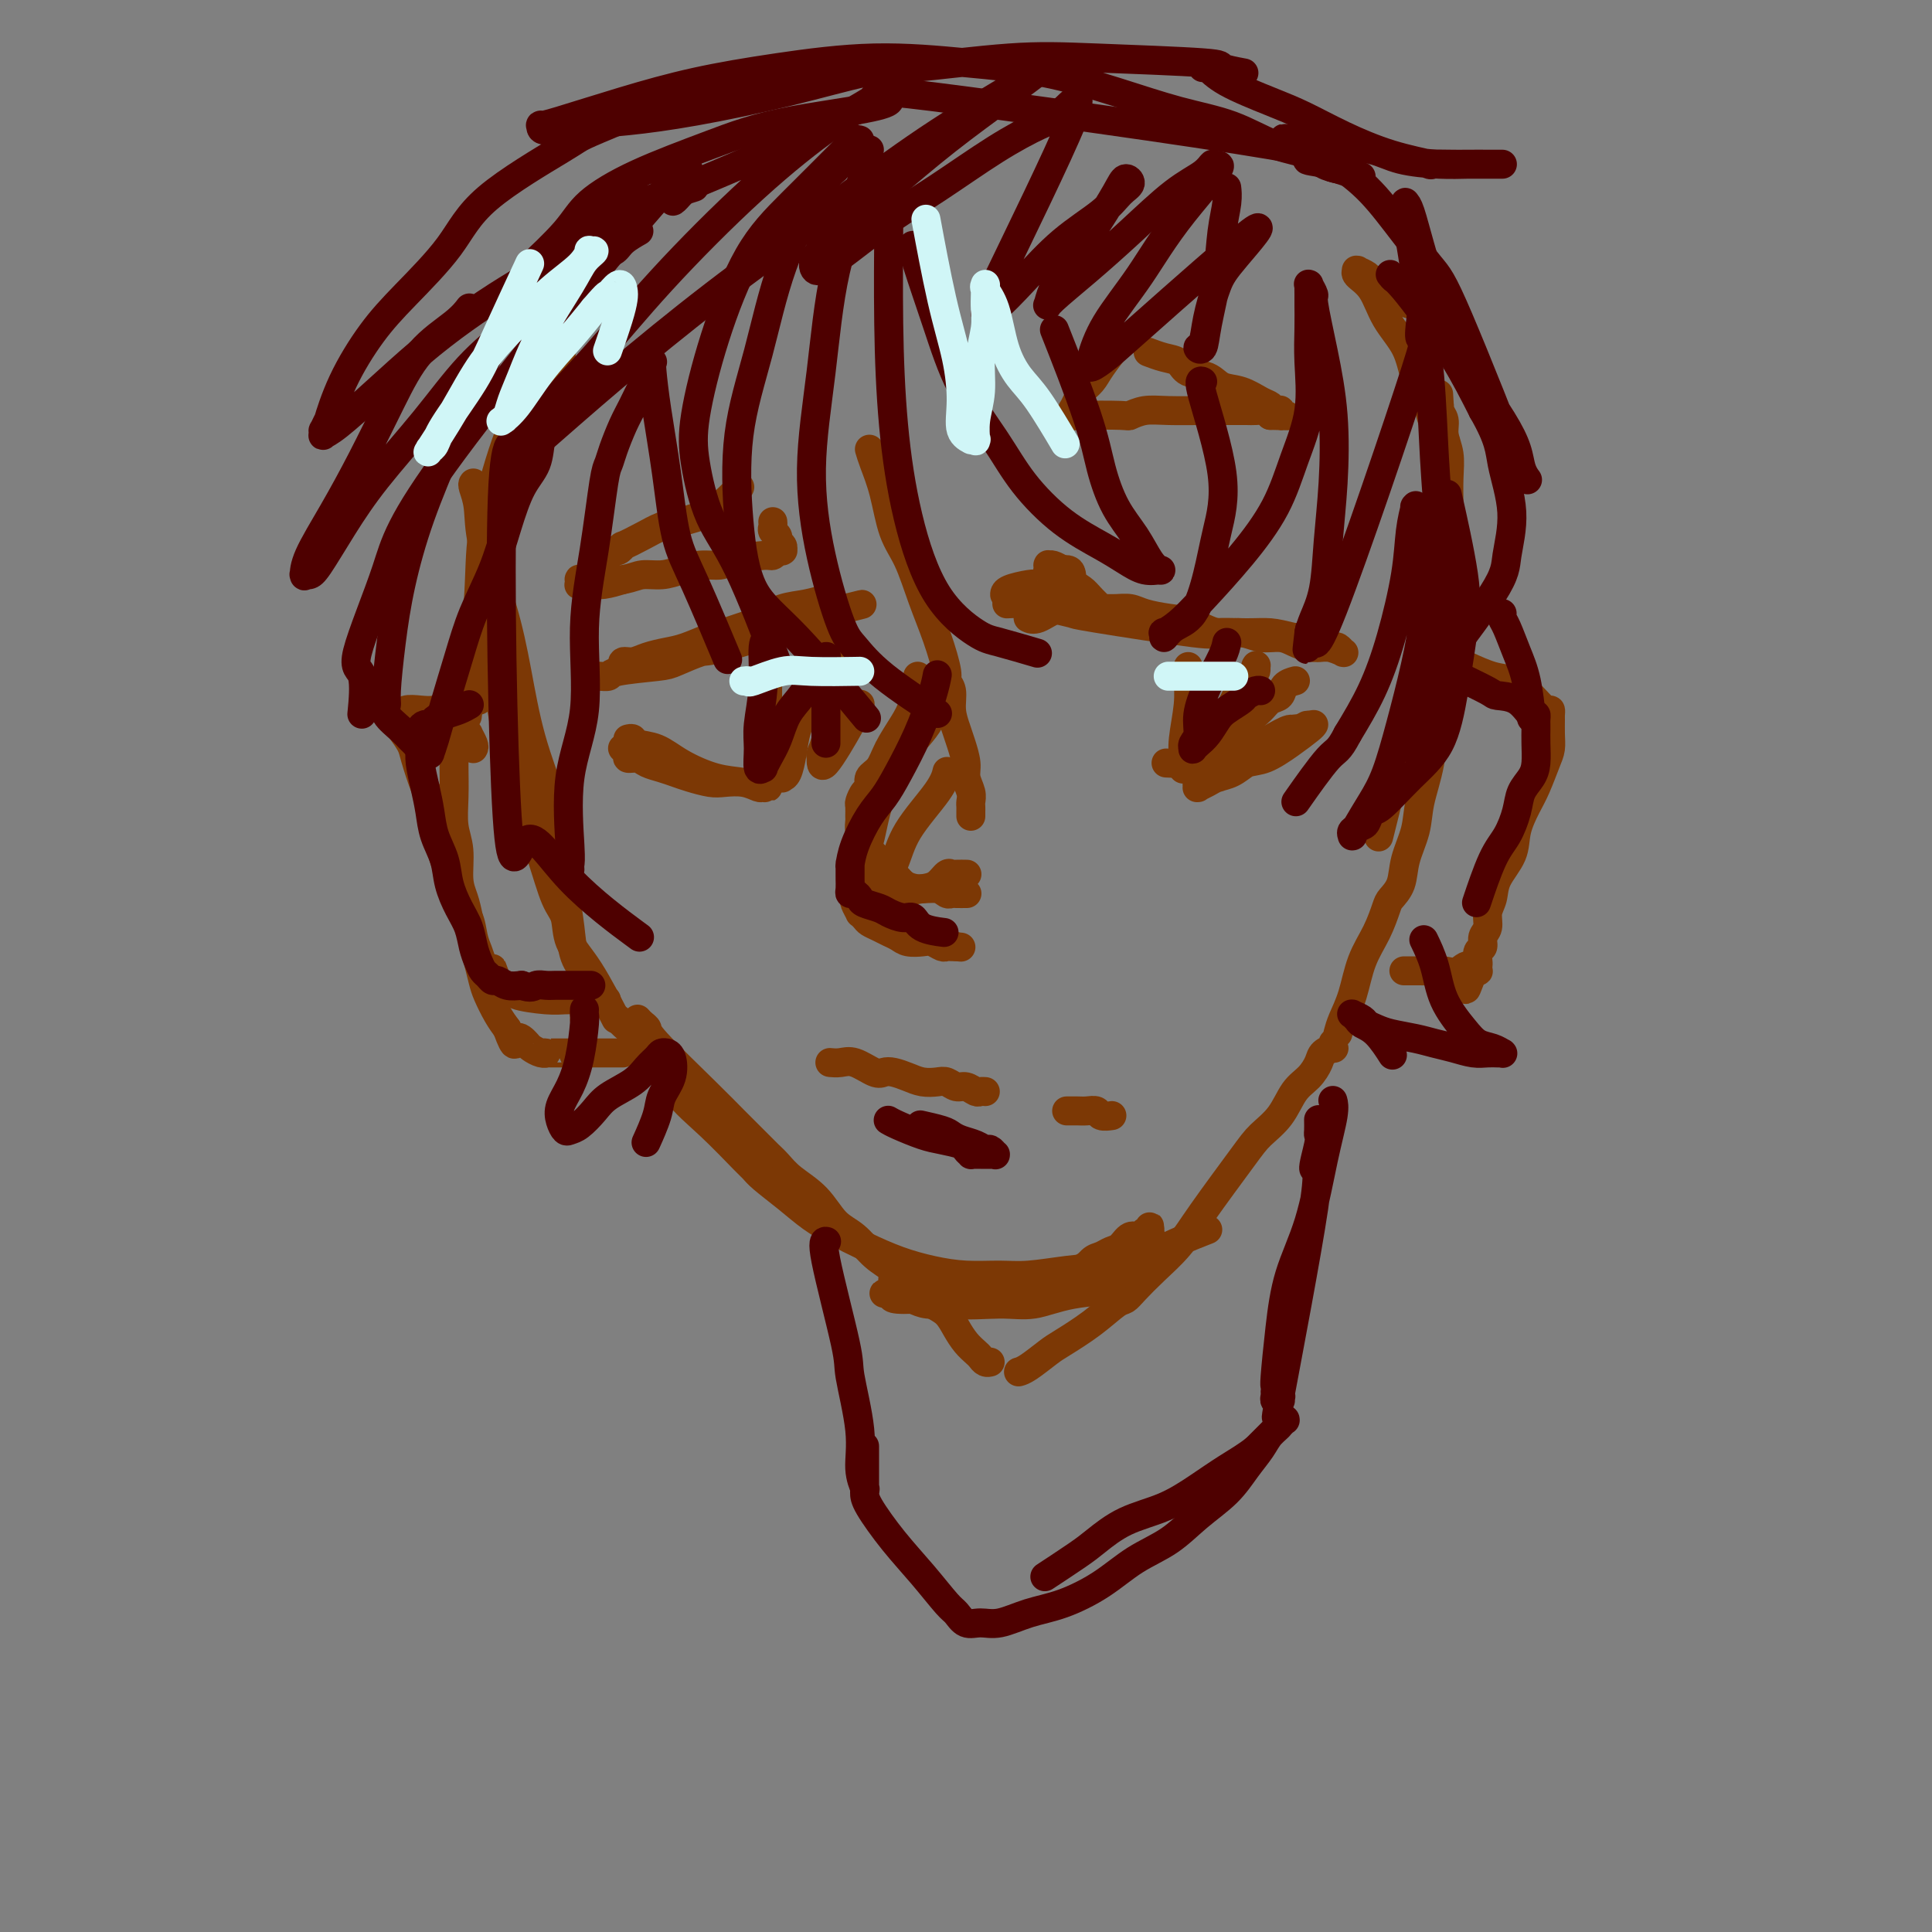 <svg viewBox='0 0 400 400' version='1.1' xmlns='http://www.w3.org/2000/svg' xmlns:xlink='http://www.w3.org/1999/xlink'><rect x="0" y="0" width="400" height="400" fill="#808080" stroke="none"/><g fill='none' stroke='#7C3805' stroke-width='6' stroke-linecap='round' stroke-linejoin='round'><path d='M98,100c-0.110,0.129 -0.220,0.257 0,1c0.220,0.743 0.770,2.100 1,4c0.230,1.900 0.139,4.343 1,8c0.861,3.657 2.675,8.527 4,13c1.325,4.473 2.162,8.549 3,13c0.838,4.451 1.677,9.276 3,14c1.323,4.724 3.128,9.346 4,12c0.872,2.654 0.810,3.340 1,5c0.190,1.660 0.633,4.295 1,7c0.367,2.705 0.659,5.480 1,8c0.341,2.520 0.732,4.783 1,7c0.268,2.217 0.411,4.387 1,6c0.589,1.613 1.622,2.670 2,4c0.378,1.330 0.101,2.935 0,4c-0.101,1.065 -0.027,1.592 0,2c0.027,0.408 0.007,0.697 0,1c-0.007,0.303 -0.002,0.620 0,1c0.002,0.380 0.001,0.823 0,1c-0.001,0.177 -0.000,0.089 0,0'/><path d='M132,211c0.299,0.330 0.598,0.659 1,1c0.402,0.341 0.906,0.693 1,1c0.094,0.307 -0.221,0.568 2,3c2.221,2.432 6.979,7.035 10,10c3.021,2.965 4.305,4.291 6,6c1.695,1.709 3.801,3.799 5,5c1.199,1.201 1.492,1.512 2,2c0.508,0.488 1.230,1.154 2,2c0.770,0.846 1.587,1.872 3,3c1.413,1.128 3.420,2.359 5,4c1.580,1.641 2.733,3.692 4,5c1.267,1.308 2.650,1.873 4,3c1.350,1.127 2.669,2.815 4,4c1.331,1.185 2.674,1.867 4,3c1.326,1.133 2.634,2.716 4,4c1.366,1.284 2.789,2.270 4,3c1.211,0.730 2.208,1.203 3,2c0.792,0.797 1.378,1.916 2,3c0.622,1.084 1.281,2.133 2,3c0.719,0.867 1.499,1.553 2,2c0.501,0.447 0.723,0.656 1,1c0.277,0.344 0.610,0.824 1,1c0.390,0.176 0.836,0.047 1,0c0.164,-0.047 0.047,-0.014 0,0c-0.047,0.014 -0.023,0.007 0,0'/><path d='M211,284c-0.119,0.032 -0.238,0.064 0,0c0.238,-0.064 0.834,-0.224 2,-1c1.166,-0.776 2.904,-2.168 4,-3c1.096,-0.832 1.552,-1.103 3,-2c1.448,-0.897 3.887,-2.420 6,-4c2.113,-1.580 3.899,-3.219 5,-4c1.101,-0.781 1.518,-0.705 2,-1c0.482,-0.295 1.028,-0.960 2,-2c0.972,-1.040 2.370,-2.455 4,-4c1.630,-1.545 3.493,-3.220 5,-5c1.507,-1.780 2.657,-3.667 5,-7c2.343,-3.333 5.877,-8.114 8,-11c2.123,-2.886 2.835,-3.879 4,-5c1.165,-1.121 2.783,-2.370 4,-4c1.217,-1.630 2.032,-3.642 3,-5c0.968,-1.358 2.088,-2.062 3,-3c0.912,-0.938 1.618,-2.112 2,-3c0.382,-0.888 0.442,-1.492 1,-2c0.558,-0.508 1.614,-0.921 2,-1c0.386,-0.079 0.104,0.175 0,0c-0.104,-0.175 -0.028,-0.778 0,-1c0.028,-0.222 0.008,-0.063 0,0c-0.008,0.063 -0.004,0.032 0,0'/><path d='M277,214c0.237,-0.875 0.473,-1.751 1,-3c0.527,-1.249 1.344,-2.872 2,-5c0.656,-2.128 1.149,-4.760 2,-7c0.851,-2.240 2.058,-4.089 3,-6c0.942,-1.911 1.618,-3.886 2,-5c0.382,-1.114 0.468,-1.369 1,-2c0.532,-0.631 1.508,-1.638 2,-3c0.492,-1.362 0.499,-3.079 1,-5c0.501,-1.921 1.496,-4.045 2,-6c0.504,-1.955 0.516,-3.739 1,-6c0.484,-2.261 1.440,-4.997 2,-8c0.560,-3.003 0.724,-6.273 1,-9c0.276,-2.727 0.662,-4.913 1,-8c0.338,-3.087 0.626,-7.076 1,-10c0.374,-2.924 0.832,-4.784 1,-7c0.168,-2.216 0.046,-4.788 0,-7c-0.046,-2.212 -0.016,-4.066 0,-6c0.016,-1.934 0.019,-3.950 0,-6c-0.019,-2.050 -0.062,-4.135 0,-6c0.062,-1.865 0.227,-3.509 0,-5c-0.227,-1.491 -0.845,-2.830 -1,-4c-0.155,-1.170 0.155,-2.170 0,-3c-0.155,-0.830 -0.774,-1.490 -1,-2c-0.226,-0.510 -0.061,-0.869 0,-1c0.061,-0.131 0.016,-0.035 0,0c-0.016,0.035 -0.005,0.010 0,0c0.005,-0.010 0.002,-0.005 0,0'/><path d='M298,84c-0.315,-5.796 -0.101,-0.285 0,4c0.101,4.285 0.089,7.344 0,10c-0.089,2.656 -0.256,4.908 -1,13c-0.744,8.092 -2.065,22.025 -3,29c-0.935,6.975 -1.482,6.993 -3,12c-1.518,5.007 -4.005,15.002 -5,19c-0.995,3.998 -0.497,1.999 0,0'/><path d='M116,74c0.164,-0.202 0.328,-0.404 0,0c-0.328,0.404 -1.148,1.413 -2,3c-0.852,1.587 -1.735,3.751 -3,6c-1.265,2.249 -2.913,4.584 -4,6c-1.087,1.416 -1.612,1.912 -2,3c-0.388,1.088 -0.639,2.767 -1,4c-0.361,1.233 -0.833,2.019 -1,3c-0.167,0.981 -0.031,2.158 0,3c0.031,0.842 -0.044,1.350 0,2c0.044,0.650 0.209,1.441 0,2c-0.209,0.559 -0.790,0.887 -1,1c-0.210,0.113 -0.047,0.012 0,0c0.047,-0.012 -0.021,0.064 0,0c0.021,-0.064 0.130,-0.267 0,-1c-0.130,-0.733 -0.498,-1.997 0,-4c0.498,-2.003 1.863,-4.745 3,-7c1.137,-2.255 2.046,-4.022 3,-6c0.954,-1.978 1.953,-4.168 3,-6c1.047,-1.832 2.141,-3.307 3,-5c0.859,-1.693 1.484,-3.602 2,-5c0.516,-1.398 0.923,-2.283 1,-3c0.077,-0.717 -0.175,-1.267 0,-2c0.175,-0.733 0.779,-1.650 1,-2c0.221,-0.350 0.060,-0.133 0,0c-0.060,0.133 -0.017,0.181 0,0c0.017,-0.181 0.009,-0.590 0,-1'/><path d='M118,65c1.925,-5.857 -0.763,0.001 -2,3c-1.237,2.999 -1.023,3.140 -2,5c-0.977,1.860 -3.145,5.441 -5,9c-1.855,3.559 -3.398,7.097 -5,12c-1.602,4.903 -3.265,11.170 -4,16c-0.735,4.830 -0.544,8.224 -1,15c-0.456,6.776 -1.559,16.936 -2,21c-0.441,4.064 -0.221,2.032 0,0'/><path d='M102,121c-0.005,0.243 -0.010,0.486 0,1c0.010,0.514 0.035,1.300 0,3c-0.035,1.700 -0.130,4.313 0,7c0.130,2.687 0.485,5.447 1,9c0.515,3.553 1.189,7.898 2,12c0.811,4.102 1.759,7.962 3,12c1.241,4.038 2.773,8.255 4,12c1.227,3.745 2.147,7.019 3,9c0.853,1.981 1.637,2.669 2,4c0.363,1.331 0.303,3.305 1,5c0.697,1.695 2.149,3.110 4,6c1.851,2.890 4.100,7.254 5,9c0.900,1.746 0.450,0.873 0,0'/><path d='M292,63c-0.040,-0.008 -0.080,-0.016 0,0c0.080,0.016 0.281,0.058 0,0c-0.281,-0.058 -1.044,-0.214 -2,-1c-0.956,-0.786 -2.106,-2.200 -3,-3c-0.894,-0.800 -1.532,-0.985 -2,-1c-0.468,-0.015 -0.766,0.139 -1,0c-0.234,-0.139 -0.403,-0.573 -1,-1c-0.597,-0.427 -1.624,-0.847 -2,-1c-0.376,-0.153 -0.103,-0.039 0,0c0.103,0.039 0.037,0.003 0,0c-0.037,-0.003 -0.044,0.027 0,0c0.044,-0.027 0.141,-0.113 0,0c-0.141,0.113 -0.519,0.424 0,1c0.519,0.576 1.936,1.417 3,3c1.064,1.583 1.777,3.908 3,6c1.223,2.092 2.956,3.952 4,6c1.044,2.048 1.397,4.283 2,6c0.603,1.717 1.454,2.916 2,4c0.546,1.084 0.785,2.053 1,3c0.215,0.947 0.404,1.870 1,3c0.596,1.130 1.599,2.466 2,3c0.401,0.534 0.201,0.267 0,0'/><path d='M185,265c-0.148,-0.088 -0.297,-0.176 0,0c0.297,0.176 1.038,0.615 3,1c1.962,0.385 5.145,0.717 7,1c1.855,0.283 2.384,0.517 7,0c4.616,-0.517 13.320,-1.786 18,-3c4.680,-1.214 5.337,-2.371 6,-3c0.663,-0.629 1.333,-0.728 2,-1c0.667,-0.272 1.330,-0.718 2,-1c0.670,-0.282 1.346,-0.400 2,-1c0.654,-0.600 1.285,-1.681 2,-2c0.715,-0.319 1.512,0.124 2,0c0.488,-0.124 0.666,-0.815 1,-1c0.334,-0.185 0.823,0.135 1,0c0.177,-0.135 0.042,-0.724 0,-1c-0.042,-0.276 0.008,-0.240 0,0c-0.008,0.240 -0.073,0.683 0,1c0.073,0.317 0.285,0.507 0,1c-0.285,0.493 -1.067,1.288 -2,2c-0.933,0.712 -2.016,1.341 -3,2c-0.984,0.659 -1.867,1.347 -3,2c-1.133,0.653 -2.515,1.270 -4,2c-1.485,0.730 -3.071,1.572 -5,2c-1.929,0.428 -4.199,0.440 -6,1c-1.801,0.560 -3.132,1.667 -5,2c-1.868,0.333 -4.271,-0.110 -6,0c-1.729,0.110 -2.783,0.772 -4,1c-1.217,0.228 -2.597,0.023 -4,0c-1.403,-0.023 -2.829,0.136 -4,0c-1.171,-0.136 -2.085,-0.568 -3,-1'/><path d='M189,269c-5.785,0.240 -4.246,-0.660 -4,-1c0.246,-0.340 -0.799,-0.120 -1,0c-0.201,0.120 0.443,0.139 0,0c-0.443,-0.139 -1.973,-0.436 0,0c1.973,0.436 7.448,1.605 12,2c4.552,0.395 8.181,0.015 11,0c2.819,-0.015 4.828,0.336 7,0c2.172,-0.336 4.508,-1.360 8,-2c3.492,-0.640 8.141,-0.897 10,-1c1.859,-0.103 0.930,-0.051 0,0'/><path d='M128,211c0.388,0.479 0.776,0.958 2,2c1.224,1.042 3.283,2.646 5,5c1.717,2.354 3.090,5.458 5,8c1.910,2.542 4.355,4.521 7,7c2.645,2.479 5.491,5.458 7,7c1.509,1.542 1.683,1.648 2,2c0.317,0.352 0.778,0.951 2,2c1.222,1.049 3.206,2.550 5,4c1.794,1.450 3.398,2.850 5,4c1.602,1.150 3.202,2.049 5,3c1.798,0.951 3.792,1.953 6,3c2.208,1.047 4.628,2.138 7,3c2.372,0.862 4.695,1.496 7,2c2.305,0.504 4.592,0.879 7,1c2.408,0.121 4.938,-0.014 7,0c2.062,0.014 3.658,0.175 6,0c2.342,-0.175 5.432,-0.686 8,-1c2.568,-0.314 4.614,-0.431 8,-1c3.386,-0.569 8.110,-1.591 10,-2c1.890,-0.409 0.945,-0.204 0,0'/><path d='M223,267c-1.136,0.364 -2.271,0.727 0,0c2.271,-0.727 7.949,-2.545 11,-4c3.051,-1.455 3.475,-2.545 6,-4c2.525,-1.455 7.150,-3.273 9,-4c1.850,-0.727 0.925,-0.364 0,0'/><path d='M180,93c0.238,0.796 0.475,1.592 1,3c0.525,1.408 1.337,3.426 2,6c0.663,2.574 1.177,5.702 2,8c0.823,2.298 1.957,3.767 3,6c1.043,2.233 1.996,5.230 3,8c1.004,2.770 2.058,5.314 3,8c0.942,2.686 1.772,5.513 2,7c0.228,1.487 -0.146,1.632 0,2c0.146,0.368 0.814,0.959 1,2c0.186,1.041 -0.109,2.533 0,4c0.109,1.467 0.621,2.910 1,4c0.379,1.090 0.623,1.826 1,3c0.377,1.174 0.886,2.787 1,4c0.114,1.213 -0.165,2.027 0,3c0.165,0.973 0.776,2.107 1,3c0.224,0.893 0.060,1.546 0,2c-0.060,0.454 -0.016,0.709 0,1c0.016,0.291 0.004,0.617 0,1c-0.004,0.383 -0.001,0.824 0,1c0.001,0.176 0.001,0.088 0,0'/><path d='M186,182c0.014,0.022 0.027,0.043 0,0c-0.027,-0.043 -0.095,-0.151 0,0c0.095,0.151 0.355,0.562 1,1c0.645,0.438 1.677,0.902 3,1c1.323,0.098 2.936,-0.170 4,0c1.064,0.170 1.578,0.778 2,1c0.422,0.222 0.752,0.060 1,0c0.248,-0.060 0.413,-0.016 1,0c0.587,0.016 1.596,0.005 2,0c0.404,-0.005 0.202,-0.002 0,0'/><path d='M190,140c-0.020,0.407 -0.040,0.814 0,1c0.040,0.186 0.138,0.151 0,1c-0.138,0.849 -0.514,2.583 -1,4c-0.486,1.417 -1.082,2.516 -2,4c-0.918,1.484 -2.158,3.352 -3,5c-0.842,1.648 -1.287,3.076 -2,4c-0.713,0.924 -1.694,1.346 -2,2c-0.306,0.654 0.061,1.541 0,2c-0.061,0.459 -0.552,0.489 -1,1c-0.448,0.511 -0.853,1.502 -1,2c-0.147,0.498 -0.037,0.503 0,1c0.037,0.497 -0.001,1.485 0,2c0.001,0.515 0.040,0.556 0,1c-0.040,0.444 -0.160,1.290 0,2c0.160,0.710 0.600,1.283 1,2c0.400,0.717 0.759,1.576 1,2c0.241,0.424 0.364,0.413 1,1c0.636,0.587 1.787,1.774 3,3c1.213,1.226 2.490,2.493 3,3c0.510,0.507 0.255,0.253 0,0'/><path d='M194,145c0.085,-0.408 0.171,-0.816 0,0c-0.171,0.816 -0.598,2.856 -2,5c-1.402,2.144 -3.777,4.391 -5,6c-1.223,1.609 -1.293,2.581 -2,4c-0.707,1.419 -2.050,3.286 -3,6c-0.950,2.714 -1.507,6.274 -2,8c-0.493,1.726 -0.920,1.617 -1,2c-0.080,0.383 0.189,1.259 0,2c-0.189,0.741 -0.836,1.349 -1,2c-0.164,0.651 0.156,1.345 0,2c-0.156,0.655 -0.789,1.271 -1,2c-0.211,0.729 -0.001,1.571 0,2c0.001,0.429 -0.208,0.443 0,1c0.208,0.557 0.832,1.655 1,2c0.168,0.345 -0.121,-0.062 0,0c0.121,0.062 0.651,0.594 1,1c0.349,0.406 0.515,0.687 1,1c0.485,0.313 1.288,0.659 2,1c0.712,0.341 1.331,0.679 2,1c0.669,0.321 1.387,0.626 2,1c0.613,0.374 1.120,0.818 2,1c0.880,0.182 2.133,0.101 3,0c0.867,-0.101 1.346,-0.223 2,0c0.654,0.223 1.482,0.792 2,1c0.518,0.208 0.727,0.056 1,0c0.273,-0.056 0.609,-0.015 1,0c0.391,0.015 0.836,0.004 1,0c0.164,-0.004 0.047,-0.001 0,0c-0.047,0.001 -0.023,0.001 0,0'/><path d='M198,196c1.667,0.167 0.833,0.083 0,0'/><path d='M196,160c0.063,-0.257 0.125,-0.515 0,0c-0.125,0.515 -0.439,1.801 -2,4c-1.561,2.199 -4.369,5.311 -6,8c-1.631,2.689 -2.083,4.955 -3,7c-0.917,2.045 -2.297,3.868 -3,5c-0.703,1.132 -0.729,1.573 -1,2c-0.271,0.427 -0.786,0.840 -1,1c-0.214,0.160 -0.125,0.068 0,0c0.125,-0.068 0.288,-0.111 1,0c0.712,0.111 1.973,0.376 3,0c1.027,-0.376 1.820,-1.393 3,-2c1.180,-0.607 2.749,-0.804 4,-1c1.251,-0.196 2.185,-0.392 3,-1c0.815,-0.608 1.511,-1.627 2,-2c0.489,-0.373 0.770,-0.100 1,0c0.230,0.100 0.408,0.027 1,0c0.592,-0.027 1.598,-0.008 2,0c0.402,0.008 0.201,0.004 0,0'/><path d='M172,220c-0.164,-0.016 -0.329,-0.032 0,0c0.329,0.032 1.151,0.113 2,0c0.849,-0.113 1.725,-0.420 3,0c1.275,0.420 2.949,1.566 4,2c1.051,0.434 1.479,0.155 2,0c0.521,-0.155 1.137,-0.186 2,0c0.863,0.186 1.975,0.590 3,1c1.025,0.410 1.965,0.827 3,1c1.035,0.173 2.165,0.103 3,0c0.835,-0.103 1.375,-0.238 2,0c0.625,0.238 1.334,0.848 2,1c0.666,0.152 1.289,-0.155 2,0c0.711,0.155 1.510,0.774 2,1c0.490,0.226 0.670,0.061 1,0c0.330,-0.061 0.808,-0.017 1,0c0.192,0.017 0.096,0.009 0,0'/><path d='M221,230c0.003,-0.000 0.007,-0.000 0,0c-0.007,0.000 -0.024,0.000 0,0c0.024,-0.000 0.091,-0.001 0,0c-0.091,0.001 -0.338,0.004 0,0c0.338,-0.004 1.261,-0.015 2,0c0.739,0.015 1.295,0.057 2,0c0.705,-0.057 1.560,-0.211 2,0c0.440,0.211 0.465,0.788 1,1c0.535,0.212 1.582,0.061 2,0c0.418,-0.061 0.209,-0.030 0,0'/><path d='M231,72c0.021,-0.027 0.042,-0.054 0,0c-0.042,0.054 -0.148,0.188 0,0c0.148,-0.188 0.548,-0.700 0,0c-0.548,0.700 -2.046,2.612 -3,4c-0.954,1.388 -1.366,2.253 -2,3c-0.634,0.747 -1.490,1.376 -2,2c-0.510,0.624 -0.672,1.243 -1,2c-0.328,0.757 -0.820,1.653 -1,2c-0.180,0.347 -0.048,0.145 0,0c0.048,-0.145 0.011,-0.234 0,0c-0.011,0.234 0.005,0.791 0,1c-0.005,0.209 -0.031,0.070 2,0c2.031,-0.070 6.120,-0.071 8,0c1.880,0.071 1.553,0.215 2,0c0.447,-0.215 1.670,-0.790 3,-1c1.330,-0.210 2.769,-0.056 5,0c2.231,0.056 5.255,0.015 7,0c1.745,-0.015 2.211,-0.005 3,0c0.789,0.005 1.899,0.004 3,0c1.101,-0.004 2.192,-0.011 3,0c0.808,0.011 1.333,0.042 2,0c0.667,-0.042 1.476,-0.155 2,0c0.524,0.155 0.762,0.577 1,1'/><path d='M263,86c6.509,0.159 2.281,0.056 1,0c-1.281,-0.056 0.386,-0.067 1,0c0.614,0.067 0.176,0.211 0,0c-0.176,-0.211 -0.090,-0.776 0,-1c0.090,-0.224 0.184,-0.105 0,0c-0.184,0.105 -0.647,0.198 -1,0c-0.353,-0.198 -0.596,-0.687 -1,-1c-0.404,-0.313 -0.969,-0.450 -2,-1c-1.031,-0.550 -2.526,-1.513 -4,-2c-1.474,-0.487 -2.925,-0.497 -4,-1c-1.075,-0.503 -1.774,-1.497 -3,-2c-1.226,-0.503 -2.981,-0.513 -4,-1c-1.019,-0.487 -1.304,-1.450 -2,-2c-0.696,-0.550 -1.803,-0.687 -3,-1c-1.197,-0.313 -2.485,-0.804 -3,-1c-0.515,-0.196 -0.258,-0.098 0,0'/><path d='M153,101c0.147,-0.150 0.294,-0.301 0,0c-0.294,0.301 -1.028,1.053 -2,2c-0.972,0.947 -2.181,2.090 -4,3c-1.819,0.910 -4.248,1.588 -6,2c-1.752,0.412 -2.826,0.559 -4,1c-1.174,0.441 -2.447,1.175 -4,2c-1.553,0.825 -3.387,1.741 -4,2c-0.613,0.259 -0.006,-0.141 0,0c0.006,0.141 -0.591,0.821 -1,1c-0.409,0.179 -0.630,-0.144 -1,0c-0.370,0.144 -0.887,0.756 -1,1c-0.113,0.244 0.180,0.122 0,0c-0.180,-0.122 -0.832,-0.243 -1,0c-0.168,0.243 0.147,0.849 0,1c-0.147,0.151 -0.756,-0.153 -1,0c-0.244,0.153 -0.122,0.763 0,1c0.122,0.237 0.244,0.101 0,0c-0.244,-0.101 -0.854,-0.167 -1,0c-0.146,0.167 0.172,0.566 0,1c-0.172,0.434 -0.834,0.901 -1,1c-0.166,0.099 0.166,-0.171 0,0c-0.166,0.171 -0.829,0.782 -1,1c-0.171,0.218 0.149,0.045 0,0c-0.149,-0.045 -0.767,0.040 -1,0c-0.233,-0.040 -0.083,-0.206 0,0c0.083,0.206 0.097,0.785 0,1c-0.097,0.215 -0.304,0.068 0,0c0.304,-0.068 1.120,-0.057 2,0c0.880,0.057 1.823,0.159 3,0c1.177,-0.159 2.589,-0.580 4,-1'/><path d='M129,120c2.107,-0.393 2.876,-0.875 4,-1c1.124,-0.125 2.604,0.107 4,0c1.396,-0.107 2.706,-0.555 4,-1c1.294,-0.445 2.570,-0.889 4,-1c1.430,-0.111 3.014,0.110 4,0c0.986,-0.110 1.373,-0.551 3,-1c1.627,-0.449 4.492,-0.905 6,-1c1.508,-0.095 1.658,0.171 2,0c0.342,-0.171 0.876,-0.778 1,-1c0.124,-0.222 -0.163,-0.060 0,0c0.163,0.060 0.775,0.017 1,0c0.225,-0.017 0.061,-0.007 0,0c-0.061,0.007 -0.020,0.013 0,0c0.020,-0.013 0.021,-0.045 0,0c-0.021,0.045 -0.062,0.167 0,0c0.062,-0.167 0.227,-0.622 0,-1c-0.227,-0.378 -0.845,-0.679 -1,-1c-0.155,-0.321 0.155,-0.660 0,-1c-0.155,-0.340 -0.773,-0.679 -1,-1c-0.227,-0.321 -0.061,-0.625 0,-1c0.061,-0.375 0.017,-0.821 0,-1c-0.017,-0.179 -0.009,-0.089 0,0'/><path d='M213,128c-0.128,-0.061 -0.256,-0.121 0,0c0.256,0.121 0.897,0.425 2,0c1.103,-0.425 2.669,-1.579 4,-2c1.331,-0.421 2.427,-0.110 4,0c1.573,0.110 3.624,0.019 5,0c1.376,-0.019 2.079,0.035 3,0c0.921,-0.035 2.062,-0.159 3,0c0.938,0.159 1.675,0.602 3,1c1.325,0.398 3.239,0.752 5,1c1.761,0.248 3.371,0.391 5,1c1.629,0.609 3.279,1.682 5,2c1.721,0.318 3.514,-0.121 5,0c1.486,0.121 2.667,0.803 4,1c1.333,0.197 2.819,-0.091 4,0c1.181,0.091 2.056,0.559 3,1c0.944,0.441 1.955,0.854 3,1c1.045,0.146 2.122,0.025 3,0c0.878,-0.025 1.556,0.046 2,0c0.444,-0.046 0.655,-0.208 1,0c0.345,0.208 0.824,0.788 1,1c0.176,0.212 0.050,0.058 0,0c-0.050,-0.058 -0.022,-0.020 0,0c0.022,0.020 0.040,0.021 0,0c-0.040,-0.021 -0.138,-0.064 0,0c0.138,0.064 0.511,0.234 0,0c-0.511,-0.234 -1.907,-0.871 -3,-1c-1.093,-0.129 -1.884,0.249 -3,0c-1.116,-0.249 -2.558,-1.124 -4,-2'/><path d='M268,132c-2.319,-0.539 -3.617,-0.887 -5,-1c-1.383,-0.113 -2.851,0.009 -5,0c-2.149,-0.009 -4.981,-0.149 -6,0c-1.019,0.149 -0.227,0.586 -5,0c-4.773,-0.586 -15.112,-2.196 -20,-3c-4.888,-0.804 -4.326,-0.804 -5,-1c-0.674,-0.196 -2.583,-0.589 -4,-1c-1.417,-0.411 -2.343,-0.842 -4,-1c-1.657,-0.158 -4.045,-0.045 -5,0c-0.955,0.045 -0.478,0.023 0,0'/><path d='M208,123c-0.004,0.083 -0.008,0.167 0,0c0.008,-0.167 0.030,-0.584 1,-1c0.970,-0.416 2.890,-0.829 4,-1c1.110,-0.171 1.412,-0.098 2,0c0.588,0.098 1.464,0.223 2,0c0.536,-0.223 0.732,-0.792 1,-1c0.268,-0.208 0.609,-0.055 1,0c0.391,0.055 0.834,0.012 1,0c0.166,-0.012 0.056,0.007 0,0c-0.056,-0.007 -0.057,-0.041 0,0c0.057,0.041 0.173,0.156 0,0c-0.173,-0.156 -0.635,-0.581 -1,-1c-0.365,-0.419 -0.634,-0.830 -1,-1c-0.366,-0.170 -0.830,-0.098 -1,0c-0.170,0.098 -0.046,0.222 0,0c0.046,-0.222 0.012,-0.792 0,-1c-0.012,-0.208 -0.004,-0.056 0,0c0.004,0.056 0.003,0.014 0,0c-0.003,-0.014 -0.009,-0.001 0,0c0.009,0.001 0.033,-0.010 0,0c-0.033,0.010 -0.124,0.041 0,0c0.124,-0.041 0.464,-0.155 1,0c0.536,0.155 1.268,0.577 2,1'/><path d='M220,118c2.208,-0.422 1.727,1.022 2,2c0.273,0.978 1.300,1.489 2,2c0.700,0.511 1.073,1.022 2,2c0.927,0.978 2.408,2.422 3,3c0.592,0.578 0.296,0.289 0,0'/><path d='M272,150c-0.097,0.170 -0.193,0.339 -1,1c-0.807,0.661 -2.324,1.813 -4,3c-1.676,1.187 -3.512,2.408 -5,3c-1.488,0.592 -2.627,0.554 -4,1c-1.373,0.446 -2.981,1.377 -4,2c-1.019,0.623 -1.450,0.937 -2,1c-0.550,0.063 -1.219,-0.127 -2,0c-0.781,0.127 -1.675,0.571 -2,1c-0.325,0.429 -0.081,0.844 0,1c0.081,0.156 -0.001,0.053 0,0c0.001,-0.053 0.086,-0.055 0,0c-0.086,0.055 -0.344,0.166 0,0c0.344,-0.166 1.289,-0.611 2,-1c0.711,-0.389 1.187,-0.724 2,-1c0.813,-0.276 1.962,-0.493 3,-1c1.038,-0.507 1.966,-1.302 3,-2c1.034,-0.698 2.175,-1.298 3,-2c0.825,-0.702 1.335,-1.508 2,-2c0.665,-0.492 1.483,-0.672 2,-1c0.517,-0.328 0.731,-0.806 1,-1c0.269,-0.194 0.594,-0.105 1,0c0.406,0.105 0.893,0.224 1,0c0.107,-0.224 -0.168,-0.792 0,-1c0.168,-0.208 0.777,-0.056 1,0c0.223,0.056 0.060,0.015 0,0c-0.060,-0.015 -0.017,-0.004 0,0c0.017,0.004 0.009,0.002 0,0'/><path d='M269,151c3.319,-1.832 1.117,-0.411 0,0c-1.117,0.411 -1.150,-0.188 -2,0c-0.850,0.188 -2.518,1.165 -4,2c-1.482,0.835 -2.780,1.530 -4,2c-1.220,0.470 -2.363,0.714 -4,1c-1.637,0.286 -3.769,0.613 -5,1c-1.231,0.387 -1.562,0.835 -3,1c-1.438,0.165 -3.982,0.047 -5,0c-1.018,-0.047 -0.509,-0.024 0,0'/><path d='M172,124c0.025,0.026 0.049,0.052 0,0c-0.049,-0.052 -0.172,-0.183 -1,0c-0.828,0.183 -2.360,0.679 -4,1c-1.640,0.321 -3.387,0.468 -5,1c-1.613,0.532 -3.091,1.451 -4,2c-0.909,0.549 -1.250,0.728 -2,1c-0.750,0.272 -1.908,0.636 -3,1c-1.092,0.364 -2.119,0.727 -3,1c-0.881,0.273 -1.615,0.455 -3,1c-1.385,0.545 -3.422,1.451 -5,2c-1.578,0.549 -2.696,0.739 -4,1c-1.304,0.261 -2.795,0.592 -4,1c-1.205,0.408 -2.125,0.895 -3,1c-0.875,0.105 -1.704,-0.170 -2,0c-0.296,0.170 -0.059,0.785 0,1c0.059,0.215 -0.058,0.028 0,0c0.058,-0.028 0.293,0.102 1,0c0.707,-0.102 1.886,-0.437 4,-1c2.114,-0.563 5.162,-1.355 8,-2c2.838,-0.645 5.467,-1.143 8,-2c2.533,-0.857 4.969,-2.072 7,-3c2.031,-0.928 3.657,-1.569 5,-2c1.343,-0.431 2.402,-0.651 4,-1c1.598,-0.349 3.735,-0.825 5,-1c1.265,-0.175 1.659,-0.047 2,0c0.341,0.047 0.630,0.013 1,0c0.370,-0.013 0.820,-0.004 1,0c0.180,0.004 0.090,0.002 0,0'/><path d='M175,126c6.812,-1.701 1.842,-0.453 0,0c-1.842,0.453 -0.556,0.110 0,0c0.556,-0.110 0.384,0.013 0,0c-0.384,-0.013 -0.978,-0.163 -2,0c-1.022,0.163 -2.473,0.639 -3,1c-0.527,0.361 -0.131,0.608 -4,2c-3.869,1.392 -12.004,3.931 -16,5c-3.996,1.069 -3.854,0.668 -5,1c-1.146,0.332 -3.582,1.395 -5,2c-1.418,0.605 -1.820,0.750 -4,1c-2.180,0.250 -6.139,0.603 -8,1c-1.861,0.397 -1.622,0.838 -2,1c-0.378,0.162 -1.371,0.043 -2,0c-0.629,-0.043 -0.894,-0.012 -1,0c-0.106,0.012 -0.053,0.006 0,0'/><path d='M130,153c0.403,-0.101 0.805,-0.202 1,0c0.195,0.202 0.182,0.708 1,1c0.818,0.292 2.465,0.369 4,1c1.535,0.631 2.957,1.815 5,3c2.043,1.185 4.705,2.370 7,3c2.295,0.630 4.221,0.705 6,1c1.779,0.295 3.409,0.811 4,1c0.591,0.189 0.141,0.050 0,0c-0.141,-0.050 0.027,-0.012 0,0c-0.027,0.012 -0.250,-0.000 0,0c0.250,0.000 0.972,0.014 1,0c0.028,-0.014 -0.638,-0.056 -1,0c-0.362,0.056 -0.421,0.208 -1,0c-0.579,-0.208 -1.677,-0.777 -3,-1c-1.323,-0.223 -2.871,-0.101 -4,0c-1.129,0.101 -1.839,0.182 -3,0c-1.161,-0.182 -2.772,-0.627 -4,-1c-1.228,-0.373 -2.074,-0.674 -3,-1c-0.926,-0.326 -1.932,-0.679 -3,-1c-1.068,-0.321 -2.199,-0.612 -3,-1c-0.801,-0.388 -1.272,-0.875 -2,-1c-0.728,-0.125 -1.712,0.110 -2,0c-0.288,-0.110 0.119,-0.565 0,-1c-0.119,-0.435 -0.764,-0.849 -1,-1c-0.236,-0.151 -0.063,-0.041 0,0c0.063,0.041 0.017,0.011 0,0c-0.017,-0.011 -0.005,-0.003 0,0c0.005,0.003 0.002,0.002 0,0'/><path d='M159,135c0.002,0.070 0.003,0.140 0,0c-0.003,-0.140 -0.011,-0.491 0,0c0.011,0.491 0.040,1.823 0,4c-0.040,2.177 -0.151,5.199 0,8c0.151,2.801 0.562,5.381 1,7c0.438,1.619 0.901,2.276 1,3c0.099,0.724 -0.167,1.514 0,2c0.167,0.486 0.766,0.669 1,1c0.234,0.331 0.103,0.810 0,1c-0.103,0.190 -0.179,0.092 0,0c0.179,-0.092 0.611,-0.177 1,-1c0.389,-0.823 0.734,-2.383 1,-4c0.266,-1.617 0.453,-3.290 1,-5c0.547,-1.710 1.453,-3.456 2,-5c0.547,-1.544 0.735,-2.886 1,-4c0.265,-1.114 0.606,-2.001 1,-3c0.394,-0.999 0.841,-2.110 1,-3c0.159,-0.890 0.029,-1.559 0,-2c-0.029,-0.441 0.044,-0.653 0,-1c-0.044,-0.347 -0.204,-0.827 0,-1c0.204,-0.173 0.773,-0.039 1,0c0.227,0.039 0.113,-0.017 0,0c-0.113,0.017 -0.226,0.108 0,0c0.226,-0.108 0.792,-0.414 1,0c0.208,0.414 0.060,1.547 0,3c-0.060,1.453 -0.030,3.227 0,5'/><path d='M172,140c0.375,1.948 0.311,3.318 0,5c-0.311,1.682 -0.869,3.677 -1,5c-0.131,1.323 0.164,1.975 0,3c-0.164,1.025 -0.786,2.425 -1,3c-0.214,0.575 -0.019,0.325 0,1c0.019,0.675 -0.139,2.274 1,1c1.139,-1.274 3.576,-5.420 5,-8c1.424,-2.580 1.835,-3.594 2,-4c0.165,-0.406 0.082,-0.203 0,0'/><path d='M246,138c0.008,0.299 0.016,0.598 0,1c-0.016,0.402 -0.057,0.905 0,2c0.057,1.095 0.212,2.780 0,5c-0.212,2.220 -0.789,4.975 -1,7c-0.211,2.025 -0.055,3.322 0,4c0.055,0.678 0.010,0.738 0,1c-0.010,0.262 0.016,0.727 0,1c-0.016,0.273 -0.075,0.352 0,0c0.075,-0.352 0.285,-1.137 1,-2c0.715,-0.863 1.935,-1.803 3,-3c1.065,-1.197 1.974,-2.649 3,-4c1.026,-1.351 2.170,-2.600 3,-4c0.830,-1.400 1.347,-2.949 2,-4c0.653,-1.051 1.443,-1.602 2,-2c0.557,-0.398 0.881,-0.642 1,-1c0.119,-0.358 0.033,-0.830 0,-1c-0.033,-0.170 -0.012,-0.036 0,0c0.012,0.036 0.016,-0.024 0,0c-0.016,0.024 -0.050,0.132 0,0c0.050,-0.132 0.186,-0.503 0,0c-0.186,0.503 -0.695,1.878 -1,3c-0.305,1.122 -0.408,1.989 -1,3c-0.592,1.011 -1.673,2.167 -2,3c-0.327,0.833 0.100,1.345 0,2c-0.100,0.655 -0.728,1.454 -1,2c-0.272,0.546 -0.189,0.839 0,1c0.189,0.161 0.482,0.189 1,0c0.518,-0.189 1.259,-0.594 2,-1'/><path d='M258,151c0.594,-0.362 0.578,-1.266 1,-2c0.422,-0.734 1.283,-1.297 2,-2c0.717,-0.703 1.289,-1.548 2,-2c0.711,-0.452 1.562,-0.513 2,-1c0.438,-0.487 0.464,-1.400 1,-2c0.536,-0.600 1.582,-0.886 2,-1c0.418,-0.114 0.209,-0.057 0,0'/><path d='M98,155c0.119,-0.192 0.238,-0.384 0,-1c-0.238,-0.616 -0.834,-1.656 -1,-2c-0.166,-0.344 0.099,0.009 0,0c-0.099,-0.009 -0.561,-0.380 -1,-1c-0.439,-0.620 -0.853,-1.487 -1,-2c-0.147,-0.513 -0.025,-0.670 0,-1c0.025,-0.330 -0.046,-0.832 0,-1c0.046,-0.168 0.208,-0.002 0,0c-0.208,0.002 -0.788,-0.159 -1,0c-0.212,0.159 -0.057,0.638 0,1c0.057,0.362 0.016,0.608 0,1c-0.016,0.392 -0.005,0.929 0,2c0.005,1.071 0.005,2.675 0,4c-0.005,1.325 -0.016,2.371 0,4c0.016,1.629 0.060,3.842 0,6c-0.060,2.158 -0.223,4.260 0,6c0.223,1.740 0.833,3.119 1,5c0.167,1.881 -0.110,4.263 0,6c0.110,1.737 0.607,2.828 1,4c0.393,1.172 0.682,2.423 1,4c0.318,1.577 0.666,3.479 1,5c0.334,1.521 0.656,2.662 1,4c0.344,1.338 0.711,2.874 1,4c0.289,1.126 0.501,1.842 1,3c0.499,1.158 1.285,2.760 2,4c0.715,1.240 1.357,2.120 2,3'/><path d='M105,213c1.888,5.200 1.607,2.700 2,2c0.393,-0.700 1.458,0.401 2,1c0.542,0.599 0.561,0.696 1,1c0.439,0.304 1.298,0.813 2,1c0.702,0.187 1.246,0.050 1,0c-0.246,-0.050 -1.282,-0.013 1,0c2.282,0.013 7.884,0.004 11,0c3.116,-0.004 3.748,-0.001 4,0c0.252,0.001 0.126,0.001 0,0'/><path d='M302,137c-0.100,-0.056 -0.200,-0.112 0,0c0.200,0.112 0.701,0.392 2,1c1.299,0.608 3.395,1.545 5,2c1.605,0.455 2.717,0.426 4,1c1.283,0.574 2.736,1.749 4,3c1.264,1.251 2.339,2.579 3,3c0.661,0.421 0.910,-0.064 1,0c0.090,0.064 0.022,0.675 0,1c-0.022,0.325 0.002,0.362 0,1c-0.002,0.638 -0.031,1.877 0,3c0.031,1.123 0.120,2.130 0,3c-0.120,0.870 -0.450,1.603 -1,3c-0.550,1.397 -1.321,3.458 -2,5c-0.679,1.542 -1.267,2.566 -2,4c-0.733,1.434 -1.612,3.279 -2,5c-0.388,1.721 -0.285,3.318 -1,5c-0.715,1.682 -2.248,3.447 -3,5c-0.752,1.553 -0.722,2.892 -1,4c-0.278,1.108 -0.863,1.983 -1,3c-0.137,1.017 0.173,2.174 0,3c-0.173,0.826 -0.831,1.320 -1,2c-0.169,0.680 0.151,1.545 0,2c-0.151,0.455 -0.772,0.500 -1,1c-0.228,0.500 -0.064,1.454 0,2c0.064,0.546 0.027,0.682 0,1c-0.027,0.318 -0.046,0.816 0,1c0.046,0.184 0.156,0.052 0,0c-0.156,-0.052 -0.578,-0.026 -1,0'/><path d='M305,201c-2.617,7.580 -1.161,2.031 -1,0c0.161,-2.031 -0.973,-0.544 -2,0c-1.027,0.544 -1.946,0.146 -3,0c-1.054,-0.146 -2.241,-0.039 -3,0c-0.759,0.039 -1.089,0.011 -2,0c-0.911,-0.011 -2.403,-0.003 -3,0c-0.597,0.003 -0.298,0.002 0,0'/><path d='M99,145c-0.002,0.000 -0.004,0.000 0,0c0.004,-0.000 0.015,-0.001 0,0c-0.015,0.001 -0.055,0.003 0,0c0.055,-0.003 0.206,-0.011 0,0c-0.206,0.011 -0.768,0.042 -1,0c-0.232,-0.042 -0.135,-0.156 -1,0c-0.865,0.156 -2.691,0.582 -4,1c-1.309,0.418 -2.101,0.829 -3,1c-0.899,0.171 -1.905,0.101 -3,0c-1.095,-0.101 -2.277,-0.232 -3,0c-0.723,0.232 -0.985,0.828 -1,1c-0.015,0.172 0.219,-0.081 0,0c-0.219,0.081 -0.890,0.496 -1,1c-0.110,0.504 0.341,1.099 1,2c0.659,0.901 1.525,2.109 2,3c0.475,0.891 0.560,1.465 1,3c0.440,1.535 1.235,4.031 2,6c0.765,1.969 1.499,3.413 2,5c0.501,1.587 0.768,3.319 1,5c0.232,1.681 0.429,3.311 1,5c0.571,1.689 1.515,3.439 2,5c0.485,1.561 0.511,2.935 1,4c0.489,1.065 1.440,1.822 2,3c0.560,1.178 0.728,2.779 1,4c0.272,1.221 0.649,2.063 1,3c0.351,0.937 0.675,1.968 1,3'/><path d='M100,200c3.210,8.007 2.236,2.524 2,1c-0.236,-1.524 0.268,0.911 1,2c0.732,1.089 1.694,0.830 2,1c0.306,0.170 -0.042,0.767 0,1c0.042,0.233 0.476,0.101 1,0c0.524,-0.101 1.138,-0.171 1,0c-0.138,0.171 -1.027,0.582 0,1c1.027,0.418 3.971,0.844 6,1c2.029,0.156 3.142,0.042 4,0c0.858,-0.042 1.462,-0.011 3,0c1.538,0.011 4.011,0.003 5,0c0.989,-0.003 0.495,-0.002 0,0'/></g>
<g fill='none' stroke='#4E0000' stroke-width='6' stroke-linecap='round' stroke-linejoin='round'><path d='M159,131c0.122,0.382 0.243,0.765 0,1c-0.243,0.235 -0.851,0.323 -1,2c-0.149,1.677 0.160,4.943 0,8c-0.160,3.057 -0.790,5.906 -1,8c-0.210,2.094 -0.002,3.432 0,5c0.002,1.568 -0.204,3.366 0,4c0.204,0.634 0.816,0.106 1,0c0.184,-0.106 -0.060,0.212 0,0c0.060,-0.212 0.424,-0.952 1,-2c0.576,-1.048 1.363,-2.402 2,-4c0.637,-1.598 1.122,-3.440 2,-5c0.878,-1.560 2.148,-2.838 3,-4c0.852,-1.162 1.286,-2.207 2,-3c0.714,-0.793 1.708,-1.335 2,-2c0.292,-0.665 -0.118,-1.452 0,-2c0.118,-0.548 0.764,-0.858 1,-1c0.236,-0.142 0.063,-0.117 0,0c-0.063,0.117 -0.017,0.327 0,1c0.017,0.673 0.005,1.809 0,3c-0.005,1.191 -0.001,2.436 0,5c0.001,2.564 0.000,6.447 0,8c-0.000,1.553 -0.000,0.777 0,0'/><path d='M254,133c-0.146,0.742 -0.292,1.484 -1,3c-0.708,1.516 -1.979,3.807 -3,6c-1.021,2.193 -1.791,4.287 -2,6c-0.209,1.713 0.142,3.045 0,4c-0.142,0.955 -0.778,1.533 -1,2c-0.222,0.467 -0.029,0.823 0,1c0.029,0.177 -0.107,0.175 0,0c0.107,-0.175 0.456,-0.523 1,-1c0.544,-0.477 1.282,-1.083 2,-2c0.718,-0.917 1.414,-2.144 2,-3c0.586,-0.856 1.061,-1.340 2,-2c0.939,-0.660 2.343,-1.497 3,-2c0.657,-0.503 0.568,-0.671 1,-1c0.432,-0.329 1.384,-0.820 2,-1c0.616,-0.180 0.897,-0.048 1,0c0.103,0.048 0.028,0.013 0,0c-0.028,-0.013 -0.007,-0.003 0,0c0.007,0.003 0.002,0.001 0,0c-0.002,-0.001 -0.001,-0.000 0,0'/><path d='M194,140c0.050,-0.266 0.099,-0.532 0,0c-0.099,0.532 -0.347,1.862 -1,4c-0.653,2.138 -1.712,5.085 -3,8c-1.288,2.915 -2.804,5.797 -4,8c-1.196,2.203 -2.072,3.725 -3,5c-0.928,1.275 -1.909,2.301 -3,4c-1.091,1.699 -2.292,4.070 -3,6c-0.708,1.930 -0.922,3.419 -1,4c-0.078,0.581 -0.021,0.253 0,0c0.021,-0.253 0.005,-0.432 0,0c-0.005,0.432 0.002,1.474 0,2c-0.002,0.526 -0.011,0.536 0,1c0.011,0.464 0.043,1.381 0,2c-0.043,0.619 -0.159,0.939 0,1c0.159,0.061 0.594,-0.139 1,0c0.406,0.139 0.784,0.616 1,1c0.216,0.384 0.271,0.676 1,1c0.729,0.324 2.132,0.682 3,1c0.868,0.318 1.200,0.597 2,1c0.800,0.403 2.068,0.931 3,1c0.932,0.069 1.528,-0.322 2,0c0.472,0.322 0.819,1.356 2,2c1.181,0.644 3.194,0.898 4,1c0.806,0.102 0.403,0.051 0,0'/><path d='M184,232c-0.099,-0.059 -0.198,-0.118 0,0c0.198,0.118 0.693,0.413 2,1c1.307,0.587 3.426,1.468 5,2c1.574,0.532 2.603,0.717 4,1c1.397,0.283 3.162,0.664 4,1c0.838,0.336 0.749,0.626 1,1c0.251,0.374 0.840,0.832 1,1c0.160,0.168 -0.111,0.045 0,0c0.111,-0.045 0.604,-0.012 1,0c0.396,0.012 0.693,0.003 1,0c0.307,-0.003 0.622,-0.001 1,0c0.378,0.001 0.819,0.000 1,0c0.181,-0.000 0.101,-0.000 0,0c-0.101,0.000 -0.222,0.001 0,0c0.222,-0.001 0.788,-0.004 1,0c0.212,0.004 0.068,0.016 0,0c-0.068,-0.016 -0.062,-0.060 0,0c0.062,0.060 0.179,0.223 0,0c-0.179,-0.223 -0.653,-0.833 -1,-1c-0.347,-0.167 -0.566,0.110 -1,0c-0.434,-0.110 -1.084,-0.608 -2,-1c-0.916,-0.392 -2.099,-0.680 -3,-1c-0.901,-0.320 -1.520,-0.673 -2,-1c-0.480,-0.327 -0.822,-0.626 -2,-1c-1.178,-0.374 -3.194,-0.821 -4,-1c-0.806,-0.179 -0.403,-0.089 0,0'/><path d='M298,139c-0.212,0.008 -0.424,0.016 0,0c0.424,-0.016 1.485,-0.056 2,0c0.515,0.056 0.484,0.209 2,1c1.516,0.791 4.578,2.222 6,3c1.422,0.778 1.204,0.905 2,1c0.796,0.095 2.606,0.158 4,1c1.394,0.842 2.374,2.462 3,3c0.626,0.538 0.900,-0.006 1,0c0.100,0.006 0.027,0.560 0,1c-0.027,0.440 -0.009,0.764 0,1c0.009,0.236 0.010,0.383 0,1c-0.010,0.617 -0.029,1.703 0,3c0.029,1.297 0.108,2.805 0,4c-0.108,1.195 -0.401,2.079 -1,3c-0.599,0.921 -1.502,1.880 -2,3c-0.498,1.120 -0.589,2.399 -1,4c-0.411,1.601 -1.141,3.522 -2,5c-0.859,1.478 -1.847,2.513 -3,5c-1.153,2.487 -2.472,6.425 -3,8c-0.528,1.575 -0.264,0.788 0,0'/><path d='M97,146c0.150,-0.089 0.300,-0.178 0,0c-0.300,0.178 -1.050,0.621 -2,1c-0.950,0.379 -2.101,0.692 -3,1c-0.899,0.308 -1.547,0.610 -2,1c-0.453,0.390 -0.710,0.866 -1,1c-0.290,0.134 -0.615,-0.076 -1,0c-0.385,0.076 -0.832,0.438 -1,1c-0.168,0.562 -0.056,1.325 0,2c0.056,0.675 0.055,1.264 0,2c-0.055,0.736 -0.166,1.620 0,3c0.166,1.380 0.607,3.256 1,5c0.393,1.744 0.738,3.355 1,5c0.262,1.645 0.441,3.324 1,5c0.559,1.676 1.498,3.347 2,5c0.502,1.653 0.568,3.286 1,5c0.432,1.714 1.229,3.510 2,5c0.771,1.490 1.516,2.675 2,4c0.484,1.325 0.707,2.790 1,4c0.293,1.210 0.655,2.166 1,3c0.345,0.834 0.672,1.548 1,2c0.328,0.452 0.657,0.643 1,1c0.343,0.357 0.700,0.879 1,1c0.300,0.121 0.542,-0.160 1,0c0.458,0.160 1.131,0.760 2,1c0.869,0.240 1.935,0.120 3,0'/><path d='M108,204c1.976,0.774 2.415,0.207 3,0c0.585,-0.207 1.317,-0.056 2,0c0.683,0.056 1.318,0.015 2,0c0.682,-0.015 1.409,-0.004 2,0c0.591,0.004 1.044,0.001 2,0c0.956,-0.001 2.416,-0.000 3,0c0.584,0.000 0.292,0.000 0,0'/><path d='M171,257c0.118,0.026 0.236,0.052 0,0c-0.236,-0.052 -0.824,-0.181 0,4c0.824,4.181 3.062,12.673 4,17c0.938,4.327 0.577,4.490 1,7c0.423,2.510 1.630,7.366 2,11c0.370,3.634 -0.097,6.045 0,8c0.097,1.955 0.758,3.453 1,4c0.242,0.547 0.065,0.144 0,0c-0.065,-0.144 -0.017,-0.027 0,0c0.017,0.027 0.005,-0.036 0,0c-0.005,0.036 -0.001,0.170 0,0c0.001,-0.170 0.000,-0.643 0,-1c-0.000,-0.357 -0.000,-0.596 0,-2c0.000,-1.404 0.000,-3.973 0,-5c-0.000,-1.027 -0.000,-0.514 0,0'/><path d='M276,228c-0.044,-0.153 -0.088,-0.307 0,0c0.088,0.307 0.308,1.073 0,3c-0.308,1.927 -1.144,5.014 -2,9c-0.856,3.986 -1.732,8.871 -3,13c-1.268,4.129 -2.928,7.502 -4,11c-1.072,3.498 -1.555,7.122 -2,11c-0.445,3.878 -0.852,8.009 -1,10c-0.148,1.991 -0.036,1.840 0,2c0.036,0.160 -0.004,0.631 0,1c0.004,0.369 0.053,0.637 0,1c-0.053,0.363 -0.208,0.820 0,1c0.208,0.180 0.781,0.082 1,0c0.219,-0.082 0.085,-0.148 0,0c-0.085,0.148 -0.122,0.511 0,0c0.122,-0.511 0.405,-1.895 0,0c-0.405,1.895 -1.496,7.068 0,-1c1.496,-8.068 5.578,-29.379 7,-39c1.422,-9.621 0.185,-7.552 0,-8c-0.185,-0.448 0.682,-3.413 1,-5c0.318,-1.587 0.085,-1.797 0,-2c-0.085,-0.203 -0.023,-0.401 0,-1c0.023,-0.599 0.007,-1.600 0,-2c-0.007,-0.400 -0.003,-0.200 0,0'/><path d='M179,309c0.001,0.642 0.003,1.284 1,3c0.997,1.716 2.990,4.506 5,7c2.010,2.494 4.035,4.692 6,7c1.965,2.308 3.868,4.725 5,6c1.132,1.275 1.494,1.407 2,2c0.506,0.593 1.157,1.646 2,2c0.843,0.354 1.879,0.007 3,0c1.121,-0.007 2.328,0.326 4,0c1.672,-0.326 3.811,-1.310 6,-2c2.189,-0.690 4.428,-1.086 7,-2c2.572,-0.914 5.475,-2.347 8,-4c2.525,-1.653 4.671,-3.526 7,-5c2.329,-1.474 4.840,-2.547 7,-4c2.160,-1.453 3.968,-3.285 6,-5c2.032,-1.715 4.290,-3.314 6,-5c1.710,-1.686 2.874,-3.461 4,-5c1.126,-1.539 2.215,-2.843 3,-4c0.785,-1.157 1.268,-2.166 2,-3c0.732,-0.834 1.714,-1.492 2,-2c0.286,-0.508 -0.123,-0.865 0,-1c0.123,-0.135 0.778,-0.050 1,0c0.222,0.050 0.010,0.063 0,0c-0.010,-0.063 0.183,-0.202 0,0c-0.183,0.202 -0.742,0.747 -1,1c-0.258,0.253 -0.217,0.215 -1,1c-0.783,0.785 -2.392,2.392 -4,4'/><path d='M260,300c-1.854,1.493 -3.987,2.725 -6,4c-2.013,1.275 -3.904,2.594 -6,4c-2.096,1.406 -4.398,2.899 -7,4c-2.602,1.101 -5.504,1.809 -8,3c-2.496,1.191 -4.587,2.866 -6,4c-1.413,1.134 -2.150,1.728 -4,3c-1.850,1.272 -4.814,3.220 -6,4c-1.186,0.780 -0.593,0.390 0,0'/><path d='M178,29c-0.326,-0.097 -0.652,-0.194 -1,0c-0.348,0.194 -0.717,0.678 -3,3c-2.283,2.322 -6.480,6.482 -10,10c-3.520,3.518 -6.362,6.396 -9,11c-2.638,4.604 -5.073,10.935 -7,17c-1.927,6.065 -3.345,11.863 -4,16c-0.655,4.137 -0.546,6.614 0,10c0.546,3.386 1.528,7.681 3,11c1.472,3.319 3.435,5.663 6,11c2.565,5.337 5.733,13.668 7,17c1.267,3.332 0.634,1.666 0,0'/><path d='M173,35c-1.018,0.854 -2.036,1.709 -4,5c-1.964,3.291 -4.874,9.019 -7,15c-2.126,5.981 -3.466,12.217 -5,18c-1.534,5.783 -3.260,11.114 -4,17c-0.740,5.886 -0.494,12.326 0,18c0.494,5.674 1.235,10.583 3,14c1.765,3.417 4.552,5.343 9,10c4.448,4.657 10.557,12.045 13,15c2.443,2.955 1.222,1.478 0,0'/><path d='M180,31c-0.442,0.010 -0.883,0.020 -1,1c-0.117,0.980 0.092,2.929 -1,7c-1.092,4.071 -3.485,10.263 -5,17c-1.515,6.737 -2.153,14.019 -3,21c-0.847,6.981 -1.903,13.662 -2,20c-0.097,6.338 0.764,12.333 2,18c1.236,5.667 2.848,11.005 4,14c1.152,2.995 1.845,3.648 3,5c1.155,1.352 2.773,3.402 6,6c3.227,2.598 8.065,5.742 10,7c1.935,1.258 0.968,0.629 0,0'/><path d='M184,37c-0.004,-0.127 -0.008,-0.254 0,1c0.008,1.254 0.028,3.890 0,9c-0.028,5.110 -0.103,12.693 0,20c0.103,7.307 0.386,14.338 1,21c0.614,6.662 1.560,12.955 3,19c1.440,6.045 3.375,11.841 6,16c2.625,4.159 5.941,6.682 8,8c2.059,1.318 2.862,1.432 5,2c2.138,0.568 5.611,1.591 7,2c1.389,0.409 0.695,0.205 0,0'/><path d='M128,25c-2.799,1.169 -5.598,2.337 -7,3c-1.402,0.663 -1.409,0.819 -5,3c-3.591,2.181 -10.768,6.386 -15,10c-4.232,3.614 -5.520,6.638 -8,10c-2.480,3.362 -6.152,7.063 -9,10c-2.848,2.937 -4.872,5.110 -7,8c-2.128,2.890 -4.360,6.496 -6,10c-1.640,3.504 -2.688,6.904 -3,8c-0.312,1.096 0.111,-0.112 0,0c-0.111,0.112 -0.757,1.544 -1,2c-0.243,0.456 -0.084,-0.066 0,0c0.084,0.066 0.094,0.719 0,1c-0.094,0.281 -0.294,0.191 0,0c0.294,-0.191 1.080,-0.483 3,-2c1.920,-1.517 4.975,-4.259 8,-7c3.025,-2.741 6.020,-5.482 9,-8c2.980,-2.518 5.944,-4.813 9,-7c3.056,-2.187 6.204,-4.268 9,-6c2.796,-1.732 5.241,-3.117 8,-5c2.759,-1.883 5.833,-4.263 8,-6c2.167,-1.737 3.426,-2.830 5,-4c1.574,-1.170 3.463,-2.417 5,-3c1.537,-0.583 2.721,-0.503 5,-1c2.279,-0.497 5.651,-1.571 7,-2c1.349,-0.429 0.674,-0.215 0,0'/><path d='M141,40c-1.288,1.440 -2.575,2.880 -1,0c1.575,-2.880 6.013,-10.081 -3,0c-9.013,10.081 -31.476,37.445 -43,53c-11.524,15.555 -12.107,19.301 -14,25c-1.893,5.699 -5.095,13.352 -6,17c-0.905,3.648 0.487,3.290 1,5c0.513,1.710 0.147,5.489 0,7c-0.147,1.511 -0.073,0.756 0,0'/><path d='M107,63c0.082,-0.063 0.164,-0.127 0,0c-0.164,0.127 -0.575,0.444 -2,3c-1.425,2.556 -3.863,7.350 -6,12c-2.137,4.650 -3.974,9.154 -6,14c-2.026,4.846 -4.241,10.033 -6,15c-1.759,4.967 -3.062,9.714 -4,14c-0.938,4.286 -1.510,8.110 -2,12c-0.490,3.890 -0.899,7.844 -1,10c-0.101,2.156 0.104,2.513 0,3c-0.104,0.487 -0.519,1.105 0,2c0.519,0.895 1.971,2.068 3,3c1.029,0.932 1.635,1.623 2,2c0.365,0.377 0.490,0.440 1,1c0.510,0.560 1.404,1.616 2,2c0.596,0.384 0.894,0.097 1,0c0.106,-0.097 0.019,-0.002 0,0c-0.019,0.002 0.028,-0.089 0,0c-0.028,0.089 -0.133,0.358 0,0c0.133,-0.358 0.503,-1.345 1,-3c0.497,-1.655 1.119,-3.980 2,-7c0.881,-3.020 2.020,-6.737 3,-10c0.980,-3.263 1.800,-6.072 3,-9c1.200,-2.928 2.779,-5.974 4,-9c1.221,-3.026 2.082,-6.030 3,-9c0.918,-2.970 1.892,-5.905 3,-8c1.108,-2.095 2.349,-3.350 3,-5c0.651,-1.650 0.710,-3.696 1,-5c0.290,-1.304 0.810,-1.865 1,-2c0.190,-0.135 0.051,0.156 0,0c-0.051,-0.156 -0.015,-0.759 0,-1c0.015,-0.241 0.007,-0.121 0,0'/><path d='M113,88c3.671,-10.483 0.348,-2.690 -1,0c-1.348,2.690 -0.720,0.278 -1,1c-0.280,0.722 -1.469,4.578 -3,4c-1.531,-0.578 -3.403,-5.589 -4,10c-0.597,15.589 0.080,51.779 1,66c0.920,14.221 2.082,6.471 4,5c1.918,-1.471 4.593,3.335 9,8c4.407,4.665 10.545,9.190 13,11c2.455,1.810 1.228,0.905 0,0'/><path d='M118,180c-0.025,-0.310 -0.051,-0.621 0,-1c0.051,-0.379 0.177,-0.827 0,-4c-0.177,-3.173 -0.657,-9.070 0,-14c0.657,-4.930 2.452,-8.892 3,-14c0.548,-5.108 -0.152,-11.362 0,-17c0.152,-5.638 1.157,-10.661 2,-16c0.843,-5.339 1.524,-10.993 2,-14c0.476,-3.007 0.747,-3.365 1,-4c0.253,-0.635 0.489,-1.545 1,-3c0.511,-1.455 1.299,-3.454 2,-5c0.701,-1.546 1.316,-2.638 2,-4c0.684,-1.362 1.437,-2.992 2,-4c0.563,-1.008 0.935,-1.392 1,-2c0.065,-0.608 -0.177,-1.439 0,-2c0.177,-0.561 0.771,-0.852 1,-1c0.229,-0.148 0.091,-0.152 0,0c-0.091,0.152 -0.134,0.460 0,2c0.134,1.540 0.447,4.314 1,8c0.553,3.686 1.347,8.286 2,13c0.653,4.714 1.165,9.542 2,13c0.835,3.458 1.994,5.546 4,10c2.006,4.454 4.859,11.272 6,14c1.141,2.728 0.571,1.364 0,0'/><path d='M189,51c-0.020,-0.175 -0.040,-0.350 0,0c0.040,0.350 0.139,1.223 1,4c0.861,2.777 2.485,7.456 4,12c1.515,4.544 2.922,8.953 5,13c2.078,4.047 4.828,7.731 7,11c2.172,3.269 3.767,6.123 6,9c2.233,2.877 5.103,5.776 8,8c2.897,2.224 5.821,3.774 8,5c2.179,1.226 3.612,2.129 5,3c1.388,0.871 2.732,1.711 4,2c1.268,0.289 2.461,0.026 3,0c0.539,-0.026 0.426,0.184 0,0c-0.426,-0.184 -1.163,-0.761 -2,-2c-0.837,-1.239 -1.773,-3.140 -3,-5c-1.227,-1.860 -2.743,-3.678 -4,-6c-1.257,-2.322 -2.254,-5.148 -3,-8c-0.746,-2.852 -1.239,-5.729 -3,-11c-1.761,-5.271 -4.789,-12.934 -6,-16c-1.211,-3.066 -0.606,-1.533 0,0'/><path d='M249,14c0.199,-0.236 0.397,-0.472 1,0c0.603,0.472 1.609,1.652 4,3c2.391,1.348 6.167,2.862 9,4c2.833,1.138 4.722,1.898 7,3c2.278,1.102 4.943,2.544 8,4c3.057,1.456 6.506,2.926 10,4c3.494,1.074 7.033,1.752 8,2c0.967,0.248 -0.639,0.066 0,0c0.639,-0.066 3.524,-0.018 5,0c1.476,0.018 1.544,0.005 2,0c0.456,-0.005 1.302,-0.001 2,0c0.698,0.001 1.249,0.000 2,0c0.751,-0.000 1.704,-0.000 2,0c0.296,0.000 -0.064,0.000 0,0c0.064,-0.000 0.550,-0.000 1,0c0.450,0.000 0.862,0.000 1,0c0.138,-0.000 0.002,-0.000 0,0c-0.002,0.000 0.131,0.001 0,0c-0.131,-0.001 -0.526,-0.002 -1,0c-0.474,0.002 -1.026,0.008 -2,0c-0.974,-0.008 -2.371,-0.029 -4,0c-1.629,0.029 -3.489,0.109 -6,0c-2.511,-0.109 -5.674,-0.407 -8,-1c-2.326,-0.593 -3.814,-1.479 -6,-2c-2.186,-0.521 -5.069,-0.675 -7,-1c-1.931,-0.325 -2.909,-0.819 -4,-1c-1.091,-0.181 -2.294,-0.049 -3,0c-0.706,0.049 -0.916,0.014 -1,0c-0.084,-0.014 -0.042,-0.007 0,0'/><path d='M269,29c-6.212,-0.744 -1.743,-0.104 0,0c1.743,0.104 0.760,-0.327 1,0c0.240,0.327 1.703,1.412 4,3c2.297,1.588 5.428,3.679 8,6c2.572,2.321 4.585,4.870 7,8c2.415,3.130 5.233,6.840 7,9c1.767,2.160 2.484,2.771 6,11c3.516,8.229 9.833,24.077 12,30c2.167,5.923 0.185,1.922 0,1c-0.185,-0.922 1.427,1.234 2,2c0.573,0.766 0.108,0.141 0,0c-0.108,-0.141 0.140,0.203 0,0c-0.140,-0.203 -0.668,-0.954 -1,-2c-0.332,-1.046 -0.470,-2.387 -1,-4c-0.530,-1.613 -1.454,-3.499 -3,-6c-1.546,-2.501 -3.715,-5.618 -5,-8c-1.285,-2.382 -1.685,-4.028 -3,-6c-1.315,-1.972 -3.543,-4.269 -5,-6c-1.457,-1.731 -2.143,-2.896 -3,-4c-0.857,-1.104 -1.885,-2.148 -3,-3c-1.115,-0.852 -2.318,-1.513 -3,-2c-0.682,-0.487 -0.845,-0.799 -1,-1c-0.155,-0.201 -0.304,-0.291 0,0c0.304,0.291 1.061,0.965 2,2c0.939,1.035 2.061,2.433 4,5c1.939,2.567 4.697,6.305 7,10c2.303,3.695 4.152,7.348 6,11'/><path d='M307,85c3.553,6.190 3.437,8.166 4,11c0.563,2.834 1.806,6.527 2,10c0.194,3.473 -0.659,6.725 -1,9c-0.341,2.275 -0.169,3.574 -3,8c-2.831,4.426 -8.666,11.979 -11,15c-2.334,3.021 -1.167,1.511 0,0'/><path d='M300,104c-0.327,-1.450 -0.655,-2.900 0,0c0.655,2.900 2.292,10.149 3,15c0.708,4.851 0.488,7.304 0,11c-0.488,3.696 -1.244,8.635 -2,13c-0.756,4.365 -1.512,8.157 -3,11c-1.488,2.843 -3.707,4.737 -6,7c-2.293,2.263 -4.660,4.896 -6,6c-1.340,1.104 -1.651,0.678 -2,1c-0.349,0.322 -0.734,1.393 -1,2c-0.266,0.607 -0.411,0.752 -1,1c-0.589,0.248 -1.620,0.599 -2,1c-0.380,0.401 -0.107,0.853 0,1c0.107,0.147 0.048,-0.010 0,0c-0.048,0.010 -0.085,0.189 0,0c0.085,-0.189 0.291,-0.744 1,-2c0.709,-1.256 1.920,-3.212 3,-5c1.080,-1.788 2.027,-3.407 3,-6c0.973,-2.593 1.971,-6.161 3,-10c1.029,-3.839 2.090,-7.951 3,-12c0.910,-4.049 1.669,-8.037 2,-12c0.331,-3.963 0.233,-7.903 0,-11c-0.233,-3.097 -0.602,-5.353 -1,-7c-0.398,-1.647 -0.826,-2.685 -1,-3c-0.174,-0.315 -0.093,0.091 0,0c0.093,-0.091 0.200,-0.681 0,0c-0.200,0.681 -0.705,2.633 -1,5c-0.295,2.367 -0.378,5.150 -1,9c-0.622,3.850 -1.783,8.767 -3,13c-1.217,4.233 -2.491,7.781 -4,11c-1.509,3.219 -3.255,6.110 -5,9'/><path d='M279,152c-1.940,3.750 -2.292,3.125 -4,5c-1.708,1.875 -4.774,6.250 -6,8c-1.226,1.750 -0.613,0.875 0,0'/><path d='M311,127c-0.067,0.314 -0.133,0.628 0,1c0.133,0.372 0.467,0.801 1,2c0.533,1.199 1.267,3.167 2,5c0.733,1.833 1.467,3.532 2,6c0.533,2.468 0.867,5.705 1,7c0.133,1.295 0.067,0.647 0,0'/><path d='M295,195c-0.193,-0.397 -0.386,-0.793 0,0c0.386,0.793 1.353,2.776 2,5c0.647,2.224 0.976,4.691 2,7c1.024,2.309 2.744,4.461 4,6c1.256,1.539 2.049,2.465 3,3c0.951,0.535 2.059,0.679 3,1c0.941,0.321 1.714,0.818 2,1c0.286,0.182 0.085,0.049 0,0c-0.085,-0.049 -0.055,-0.012 0,0c0.055,0.012 0.136,0.000 0,0c-0.136,-0.000 -0.490,0.011 -1,0c-0.510,-0.011 -1.177,-0.044 -2,0c-0.823,0.044 -1.802,0.167 -3,0c-1.198,-0.167 -2.614,-0.622 -4,-1c-1.386,-0.378 -2.743,-0.679 -4,-1c-1.257,-0.321 -2.416,-0.663 -4,-1c-1.584,-0.337 -3.595,-0.668 -5,-1c-1.405,-0.332 -2.204,-0.663 -3,-1c-0.796,-0.337 -1.587,-0.680 -2,-1c-0.413,-0.320 -0.447,-0.619 -1,-1c-0.553,-0.381 -1.625,-0.845 -2,-1c-0.375,-0.155 -0.054,0.001 0,0c0.054,-0.001 -0.160,-0.157 0,0c0.160,0.157 0.695,0.628 1,1c0.305,0.372 0.381,0.646 1,1c0.619,0.354 1.782,0.788 3,2c1.218,1.212 2.491,3.204 3,4c0.509,0.796 0.255,0.398 0,0'/><path d='M121,209c-0.018,0.367 -0.037,0.734 0,1c0.037,0.266 0.128,0.431 0,2c-0.128,1.569 -0.476,4.543 -1,7c-0.524,2.457 -1.224,4.396 -2,6c-0.776,1.604 -1.629,2.873 -2,4c-0.371,1.127 -0.262,2.111 0,3c0.262,0.889 0.676,1.683 1,2c0.324,0.317 0.558,0.157 1,0c0.442,-0.157 1.091,-0.311 2,-1c0.909,-0.689 2.079,-1.914 3,-3c0.921,-1.086 1.594,-2.032 3,-3c1.406,-0.968 3.543,-1.958 5,-3c1.457,-1.042 2.232,-2.136 3,-3c0.768,-0.864 1.530,-1.499 2,-2c0.470,-0.501 0.650,-0.869 1,-1c0.350,-0.131 0.871,-0.027 1,0c0.129,0.027 -0.135,-0.025 0,0c0.135,0.025 0.670,0.127 1,1c0.330,0.873 0.456,2.519 0,4c-0.456,1.481 -1.493,2.799 -2,4c-0.507,1.201 -0.483,2.285 -1,4c-0.517,1.715 -1.576,4.061 -2,5c-0.424,0.939 -0.212,0.469 0,0'/><path d='M249,79c-0.472,-0.237 -0.943,-0.474 0,3c0.943,3.474 3.301,10.659 4,16c0.699,5.341 -0.262,8.837 -1,12c-0.738,3.163 -1.255,5.992 -2,9c-0.745,3.008 -1.718,6.194 -3,8c-1.282,1.806 -2.871,2.231 -4,3c-1.129,0.769 -1.796,1.883 -2,2c-0.204,0.117 0.057,-0.761 0,-1c-0.057,-0.239 -0.430,0.163 0,0c0.430,-0.163 1.665,-0.889 3,-2c1.335,-1.111 2.772,-2.607 5,-5c2.228,-2.393 5.248,-5.685 8,-9c2.752,-3.315 5.235,-6.654 7,-10c1.765,-3.346 2.813,-6.700 4,-10c1.187,-3.300 2.514,-6.546 3,-10c0.486,-3.454 0.130,-7.115 0,-10c-0.130,-2.885 -0.035,-4.993 0,-7c0.035,-2.007 0.008,-3.913 0,-5c-0.008,-1.087 0.002,-1.356 0,-2c-0.002,-0.644 -0.016,-1.665 0,-2c0.016,-0.335 0.062,0.015 0,0c-0.062,-0.015 -0.234,-0.394 0,0c0.234,0.394 0.873,1.563 1,2c0.127,0.437 -0.256,0.142 0,2c0.256,1.858 1.153,5.867 2,10c0.847,4.133 1.646,8.388 2,13c0.354,4.612 0.263,9.581 0,14c-0.263,4.419 -0.699,8.288 -1,12c-0.301,3.712 -0.466,7.269 -1,10c-0.534,2.731 -1.438,4.638 -2,6c-0.562,1.362 -0.781,2.181 -1,3'/><path d='M271,131c-0.772,6.897 -0.203,1.640 0,0c0.203,-1.640 0.038,0.336 0,1c-0.038,0.664 0.049,0.015 0,0c-0.049,-0.015 -0.236,0.602 0,0c0.236,-0.602 0.894,-2.425 1,-1c0.106,1.425 -0.342,6.096 4,-5c4.342,-11.096 13.472,-37.961 17,-49c3.528,-11.039 1.453,-6.254 1,-7c-0.453,-0.746 0.716,-7.024 1,-11c0.284,-3.976 -0.316,-5.652 -1,-8c-0.684,-2.348 -1.452,-5.370 -2,-7c-0.548,-1.630 -0.877,-1.868 -1,-2c-0.123,-0.132 -0.041,-0.159 0,0c0.041,0.159 0.042,0.505 0,1c-0.042,0.495 -0.128,1.140 0,2c0.128,0.860 0.468,1.934 1,5c0.532,3.066 1.254,8.123 2,13c0.746,4.877 1.515,9.575 2,15c0.485,5.425 0.687,11.576 1,17c0.313,5.424 0.739,10.122 1,15c0.261,4.878 0.359,9.936 0,14c-0.359,4.064 -1.173,7.133 -2,13c-0.827,5.867 -1.665,14.534 -2,18c-0.335,3.466 -0.168,1.733 0,0'/><path d='M257,15c0.482,0.090 0.964,0.180 0,0c-0.964,-0.180 -3.373,-0.629 -4,-1c-0.627,-0.371 0.529,-0.663 -4,-1c-4.529,-0.337 -14.743,-0.720 -22,-1c-7.257,-0.280 -11.558,-0.458 -18,0c-6.442,0.458 -15.023,1.551 -20,2c-4.977,0.449 -6.348,0.252 -10,1c-3.652,0.748 -9.585,2.440 -16,4c-6.415,1.560 -13.312,2.989 -19,4c-5.688,1.011 -10.166,1.606 -14,2c-3.834,0.394 -7.022,0.588 -10,1c-2.978,0.412 -5.745,1.041 -7,1c-1.255,-0.041 -0.997,-0.752 -1,-1c-0.003,-0.248 -0.265,-0.033 0,0c0.265,0.033 1.058,-0.115 4,-1c2.942,-0.885 8.033,-2.508 13,-4c4.967,-1.492 9.809,-2.854 15,-4c5.191,-1.146 10.732,-2.075 17,-3c6.268,-0.925 13.263,-1.846 20,-2c6.737,-0.154 13.215,0.460 19,1c5.785,0.540 10.876,1.006 16,2c5.124,0.994 10.279,2.517 15,4c4.721,1.483 9.007,2.926 13,4c3.993,1.074 7.694,1.780 11,3c3.306,1.220 6.217,2.954 9,4c2.783,1.046 5.437,1.404 7,2c1.563,0.596 2.036,1.430 3,2c0.964,0.570 2.418,0.877 3,1c0.582,0.123 0.291,0.061 0,0'/><path d='M277,35c9.434,3.082 2.518,0.786 0,0c-2.518,-0.786 -0.640,-0.063 0,0c0.640,0.063 0.040,-0.535 -2,-1c-2.040,-0.465 -5.520,-0.797 -4,-1c1.520,-0.203 8.039,-0.279 -8,-3c-16.039,-2.721 -54.635,-8.088 -70,-10c-15.365,-1.912 -7.499,-0.368 -9,1c-1.501,1.368 -12.368,2.561 -20,4c-7.632,1.439 -12.029,3.126 -17,5c-4.971,1.874 -10.517,3.936 -15,6c-4.483,2.064 -7.903,4.131 -10,6c-2.097,1.869 -2.872,3.542 -5,6c-2.128,2.458 -5.608,5.702 -7,7c-1.392,1.298 -0.696,0.649 0,0'/><path d='M97,64c0.166,-0.218 0.332,-0.436 0,0c-0.332,0.436 -1.161,1.526 -3,3c-1.839,1.474 -4.689,3.331 -7,6c-2.311,2.669 -4.083,6.148 -6,10c-1.917,3.852 -3.977,8.076 -6,12c-2.023,3.924 -4.007,7.549 -6,11c-1.993,3.451 -3.995,6.729 -5,9c-1.005,2.271 -1.012,3.535 -1,4c0.012,0.465 0.041,0.130 0,0c-0.041,-0.130 -0.154,-0.055 0,0c0.154,0.055 0.576,0.092 1,0c0.424,-0.092 0.851,-0.311 2,-2c1.149,-1.689 3.021,-4.849 5,-8c1.979,-3.151 4.064,-6.295 7,-10c2.936,-3.705 6.721,-7.971 10,-12c3.279,-4.029 6.050,-7.822 9,-11c2.950,-3.178 6.079,-5.740 9,-8c2.921,-2.260 5.635,-4.219 8,-6c2.365,-1.781 4.382,-3.385 6,-5c1.618,-1.615 2.836,-3.242 4,-4c1.164,-0.758 2.273,-0.648 3,-1c0.727,-0.352 1.070,-1.166 2,-2c0.930,-0.834 2.445,-1.688 3,-2c0.555,-0.312 0.149,-0.084 0,0c-0.149,0.084 -0.040,0.023 0,0c0.040,-0.023 0.011,-0.006 0,0c-0.011,0.006 -0.006,0.003 0,0'/><path d='M120,48c1.435,-0.644 2.871,-1.288 7,-3c4.129,-1.712 10.952,-4.491 17,-7c6.048,-2.509 11.320,-4.748 16,-7c4.680,-2.252 8.766,-4.517 12,-6c3.234,-1.483 5.614,-2.186 7,-3c1.386,-0.814 1.776,-1.740 2,-2c0.224,-0.260 0.281,0.147 -1,1c-1.281,0.853 -3.900,2.152 -8,5c-4.100,2.848 -9.680,7.245 -16,13c-6.320,5.755 -13.379,12.867 -19,19c-5.621,6.133 -9.803,11.288 -14,16c-4.197,4.712 -8.408,8.982 -11,12c-2.592,3.018 -3.563,4.784 -4,6c-0.437,1.216 -0.340,1.883 0,2c0.340,0.117 0.922,-0.317 4,-3c3.078,-2.683 8.652,-7.616 15,-13c6.348,-5.384 13.472,-11.220 21,-17c7.528,-5.780 15.462,-11.505 23,-17c7.538,-5.495 14.680,-10.759 21,-15c6.320,-4.241 11.816,-7.460 16,-10c4.184,-2.540 7.055,-4.400 8,-5c0.945,-0.600 -0.036,0.059 0,0c0.036,-0.059 1.089,-0.835 0,0c-1.089,0.835 -4.321,3.283 -8,6c-3.679,2.717 -7.807,5.703 -12,9c-4.193,3.297 -8.452,6.906 -12,10c-3.548,3.094 -6.384,5.675 -9,8c-2.616,2.325 -5.012,4.395 -6,6c-0.988,1.605 -0.568,2.744 0,3c0.568,0.256 1.284,-0.372 2,-1'/><path d='M171,55c2.232,-1.127 6.814,-4.944 11,-8c4.186,-3.056 7.978,-5.351 12,-8c4.022,-2.649 8.276,-5.653 12,-8c3.724,-2.347 6.919,-4.037 9,-5c2.081,-0.963 3.049,-1.197 5,-3c1.951,-1.803 4.886,-5.173 2,2c-2.886,7.173 -11.593,24.889 -15,32c-3.407,7.111 -1.513,3.616 -1,3c0.513,-0.616 -0.355,1.646 -1,3c-0.645,1.354 -1.068,1.801 -1,2c0.068,0.199 0.626,0.149 2,-1c1.374,-1.149 3.564,-3.396 6,-6c2.436,-2.604 5.119,-5.564 8,-8c2.881,-2.436 5.959,-4.347 8,-6c2.041,-1.653 3.044,-3.049 4,-4c0.956,-0.951 1.866,-1.455 2,-2c0.134,-0.545 -0.507,-1.129 -1,-1c-0.493,0.129 -0.839,0.970 -2,3c-1.161,2.030 -3.135,5.248 -5,8c-1.865,2.752 -3.619,5.036 -5,7c-1.381,1.964 -2.390,3.607 -3,5c-0.610,1.393 -0.822,2.536 -1,3c-0.178,0.464 -0.322,0.248 1,-1c1.322,-1.248 4.109,-3.530 7,-6c2.891,-2.470 5.885,-5.129 9,-8c3.115,-2.871 6.350,-5.955 9,-8c2.650,-2.045 4.713,-3.051 6,-4c1.287,-0.949 1.796,-1.843 2,-2c0.204,-0.157 0.102,0.421 0,1'/><path d='M251,35c4.346,-2.947 -1.791,3.685 -6,9c-4.209,5.315 -6.492,9.313 -9,13c-2.508,3.687 -5.243,7.062 -7,10c-1.757,2.938 -2.537,5.437 -3,7c-0.463,1.563 -0.610,2.189 0,2c0.610,-0.189 1.976,-1.194 3,-2c1.024,-0.806 1.707,-1.414 8,-7c6.293,-5.586 18.195,-16.152 22,-19c3.805,-2.848 -0.488,2.021 -3,5c-2.512,2.979 -3.244,4.069 -4,6c-0.756,1.931 -1.535,4.703 -2,7c-0.465,2.297 -0.615,4.120 -1,5c-0.385,0.880 -1.004,0.817 -1,1c0.004,0.183 0.632,0.611 1,0c0.368,-0.611 0.477,-2.262 1,-5c0.523,-2.738 1.461,-6.562 2,-10c0.539,-3.438 0.680,-6.490 1,-9c0.320,-2.510 0.818,-4.476 1,-6c0.182,-1.524 0.049,-2.604 0,-3c-0.049,-0.396 -0.013,-0.107 0,0c0.013,0.107 0.004,0.030 0,0c-0.004,-0.030 -0.002,-0.015 0,0'/></g>
<g fill='none' stroke='#D0F6F7' stroke-width='6' stroke-linecap='round' stroke-linejoin='round'><path d='M109,56c0.573,-1.234 1.146,-2.468 0,0c-1.146,2.468 -4.010,8.637 -6,13c-1.990,4.363 -3.107,6.919 -5,10c-1.893,3.081 -4.564,6.688 -6,9c-1.436,2.312 -1.639,3.330 -2,4c-0.361,0.670 -0.882,0.993 -1,1c-0.118,0.007 0.168,-0.302 0,0c-0.168,0.302 -0.788,1.215 0,0c0.788,-1.215 2.984,-4.558 5,-8c2.016,-3.442 3.851,-6.982 6,-10c2.149,-3.018 4.613,-5.512 7,-8c2.387,-2.488 4.698,-4.969 7,-7c2.302,-2.031 4.597,-3.611 6,-5c1.403,-1.389 1.915,-2.586 2,-3c0.085,-0.414 -0.255,-0.047 0,0c0.255,0.047 1.106,-0.228 1,0c-0.106,0.228 -1.170,0.959 -2,2c-0.830,1.041 -1.427,2.391 -3,5c-1.573,2.609 -4.124,6.478 -6,10c-1.876,3.522 -3.079,6.696 -4,9c-0.921,2.304 -1.560,3.736 -2,5c-0.440,1.264 -0.682,2.360 -1,3c-0.318,0.640 -0.711,0.823 -1,1c-0.289,0.177 -0.472,0.349 0,0c0.472,-0.349 1.601,-1.217 3,-3c1.399,-1.783 3.069,-4.480 5,-7c1.931,-2.520 4.123,-4.863 6,-7c1.877,-2.137 3.438,-4.069 5,-6'/><path d='M123,64c3.358,-3.951 2.755,-2.829 3,-3c0.245,-0.171 1.340,-1.635 2,-2c0.660,-0.365 0.884,0.369 1,1c0.116,0.631 0.124,1.159 0,2c-0.124,0.841 -0.380,1.996 -1,4c-0.620,2.004 -1.606,4.858 -2,6c-0.394,1.142 -0.197,0.571 0,0'/><path d='M192,47c-0.258,-1.396 -0.516,-2.792 0,0c0.516,2.792 1.806,9.771 3,15c1.194,5.229 2.291,8.707 3,12c0.709,3.293 1.031,6.399 1,9c-0.031,2.601 -0.415,4.696 0,6c0.415,1.304 1.628,1.816 2,2c0.372,0.184 -0.098,0.039 0,0c0.098,-0.039 0.762,0.029 1,0c0.238,-0.029 0.049,-0.155 0,0c-0.049,0.155 0.043,0.590 0,0c-0.043,-0.590 -0.222,-2.205 0,-4c0.222,-1.795 0.844,-3.768 1,-6c0.156,-2.232 -0.154,-4.721 0,-7c0.154,-2.279 0.773,-4.348 1,-6c0.227,-1.652 0.061,-2.888 0,-4c-0.061,-1.112 -0.018,-2.100 0,-3c0.018,-0.900 0.011,-1.711 0,-2c-0.011,-0.289 -0.026,-0.056 0,0c0.026,0.056 0.092,-0.064 0,0c-0.092,0.064 -0.344,0.311 0,1c0.344,0.689 1.284,1.818 2,4c0.716,2.182 1.208,5.416 2,8c0.792,2.584 1.882,4.517 3,6c1.118,1.483 2.262,2.515 4,5c1.738,2.485 4.068,6.424 5,8c0.932,1.576 0.466,0.788 0,0'/><path d='M154,141c0.462,-0.061 0.924,-0.121 1,0c0.076,0.121 -0.234,0.425 1,0c1.234,-0.425 4.011,-1.578 6,-2c1.989,-0.422 3.189,-0.114 6,0c2.811,0.114 7.232,0.032 9,0c1.768,-0.032 0.884,-0.016 0,0'/><path d='M242,140c-0.121,0.000 -0.242,0.000 0,0c0.242,0.000 0.847,0.000 2,0c1.153,0.000 2.856,-0.000 4,0c1.144,0.000 1.731,0.000 3,0c1.269,-0.000 3.220,0.000 4,0c0.780,0.000 0.390,0.000 0,0'/></g>
</svg>
